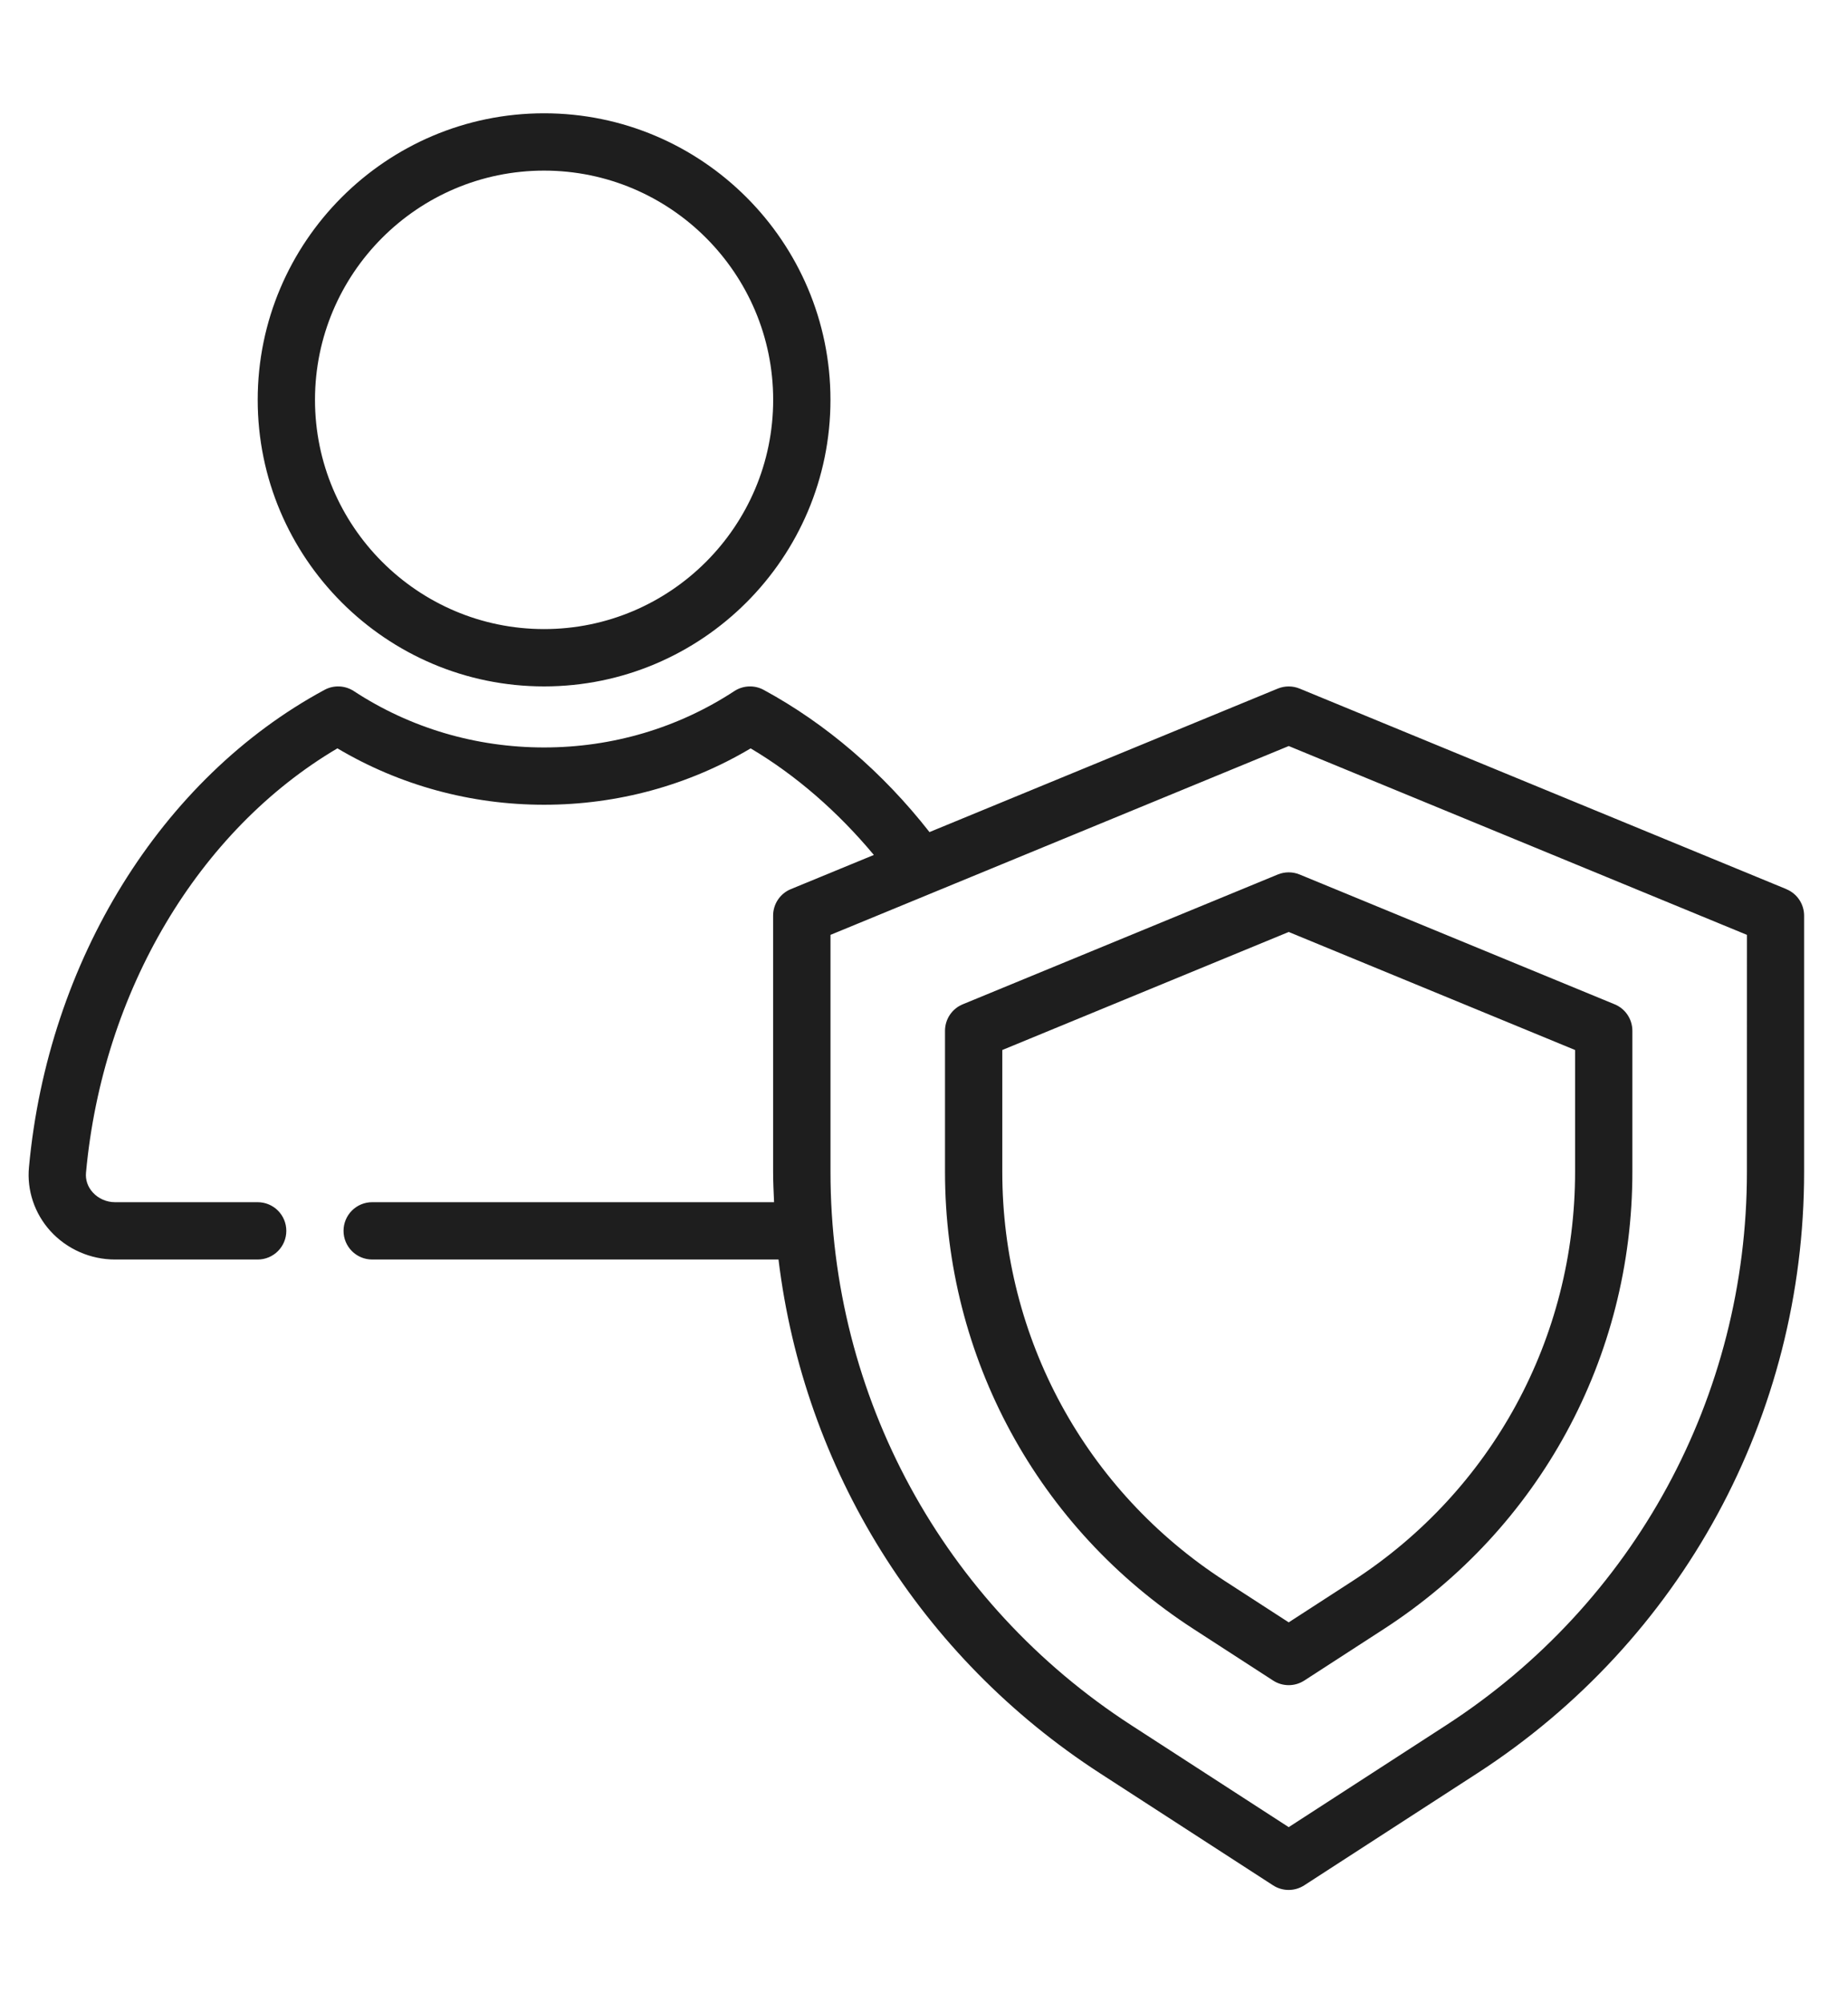 <svg fill="none" height="65" viewBox="0 0 60 65" width="60" xmlns="http://www.w3.org/2000/svg"><g fill="#1e1e1e"><path d="m17.665 22.272c5.127 0 9.298-4.171 9.298-9.298 0-5.127-4.172-9.298-9.298-9.298-5.126 0-9.298 4.171-9.298 9.298 0 5.127 4.171 9.298 9.298 9.298zm0-16.736c4.101 0 7.438 3.337 7.438 7.438 0 4.101-3.337 7.438-7.438 7.438-4.101 0-7.438-3.337-7.438-7.438 0-4.101 3.336-7.438 7.438-7.438z"/><path d="m58.002 28.851-15.807-6.508c-.226-.093-.481-.093-.709 0l-11.308 4.656c-1.509-1.927-3.357-3.517-5.385-4.615-.298-.162-.666-.146-.951.04-1.826 1.197-3.962 1.829-6.177 1.829s-4.351-.632-6.177-1.829c-.286-.186-.65-.202-.951-.04-5.303 2.861-8.98 8.796-9.596 15.485-.073.752.181 1.507.695 2.074.535.588 1.299.925 2.099.925h4.631c.514 0 .93-.416.93-.93 0-.514-.416-.93-.93-.93h-4.631c-.276 0-.539-.115-.722-.316-.166-.182-.244-.411-.22-.649.541-5.88 3.651-11.1 8.162-13.761 2.019 1.198 4.325 1.83 6.709 1.83s4.691-.63 6.708-1.829c1.48.877 2.834 2.062 4 3.458l-2.695 1.109c-.349.143-.576.483-.576.86v8.315c0 .329.017.656.031.983h-13.048c-.514 0-.93.416-.93.93 0 .514.416.93.93.93h13.192c.828 6.798 4.599 12.892 10.444 16.674l5.614 3.633c.153.099.329.149.505.149s.351-.05.505-.149l5.614-3.633c6.648-4.302 10.617-11.598 10.617-19.515v-8.315c0-.377-.227-.717-.576-.86zm-1.284 9.175c0 7.285-3.651 13.997-9.768 17.954l-5.109 3.306-5.109-3.306c-6.116-3.957-9.768-10.669-9.768-17.954v-7.692l14.878-6.127 14.877 6.127z"/><path d="m31.258 32.587c-.349.143-.576.483-.576.86v4.579c0 6.019 3.017 11.564 8.071 14.832l2.583 1.672c.153.099.329.149.505.149s.351-.05.505-.149l2.583-1.672c5.053-3.27 8.07-8.813 8.07-14.832v-4.579c0-.377-.227-.717-.576-.86l-10.228-4.212c-.226-.093-.481-.093-.709 0zm19.881 1.483v3.956c0 5.385-2.698 10.346-7.22 13.27l-2.078 1.345-2.078-1.345c-4.521-2.925-7.221-7.885-7.221-13.27v-3.956l9.299-3.83z"/></g></svg>